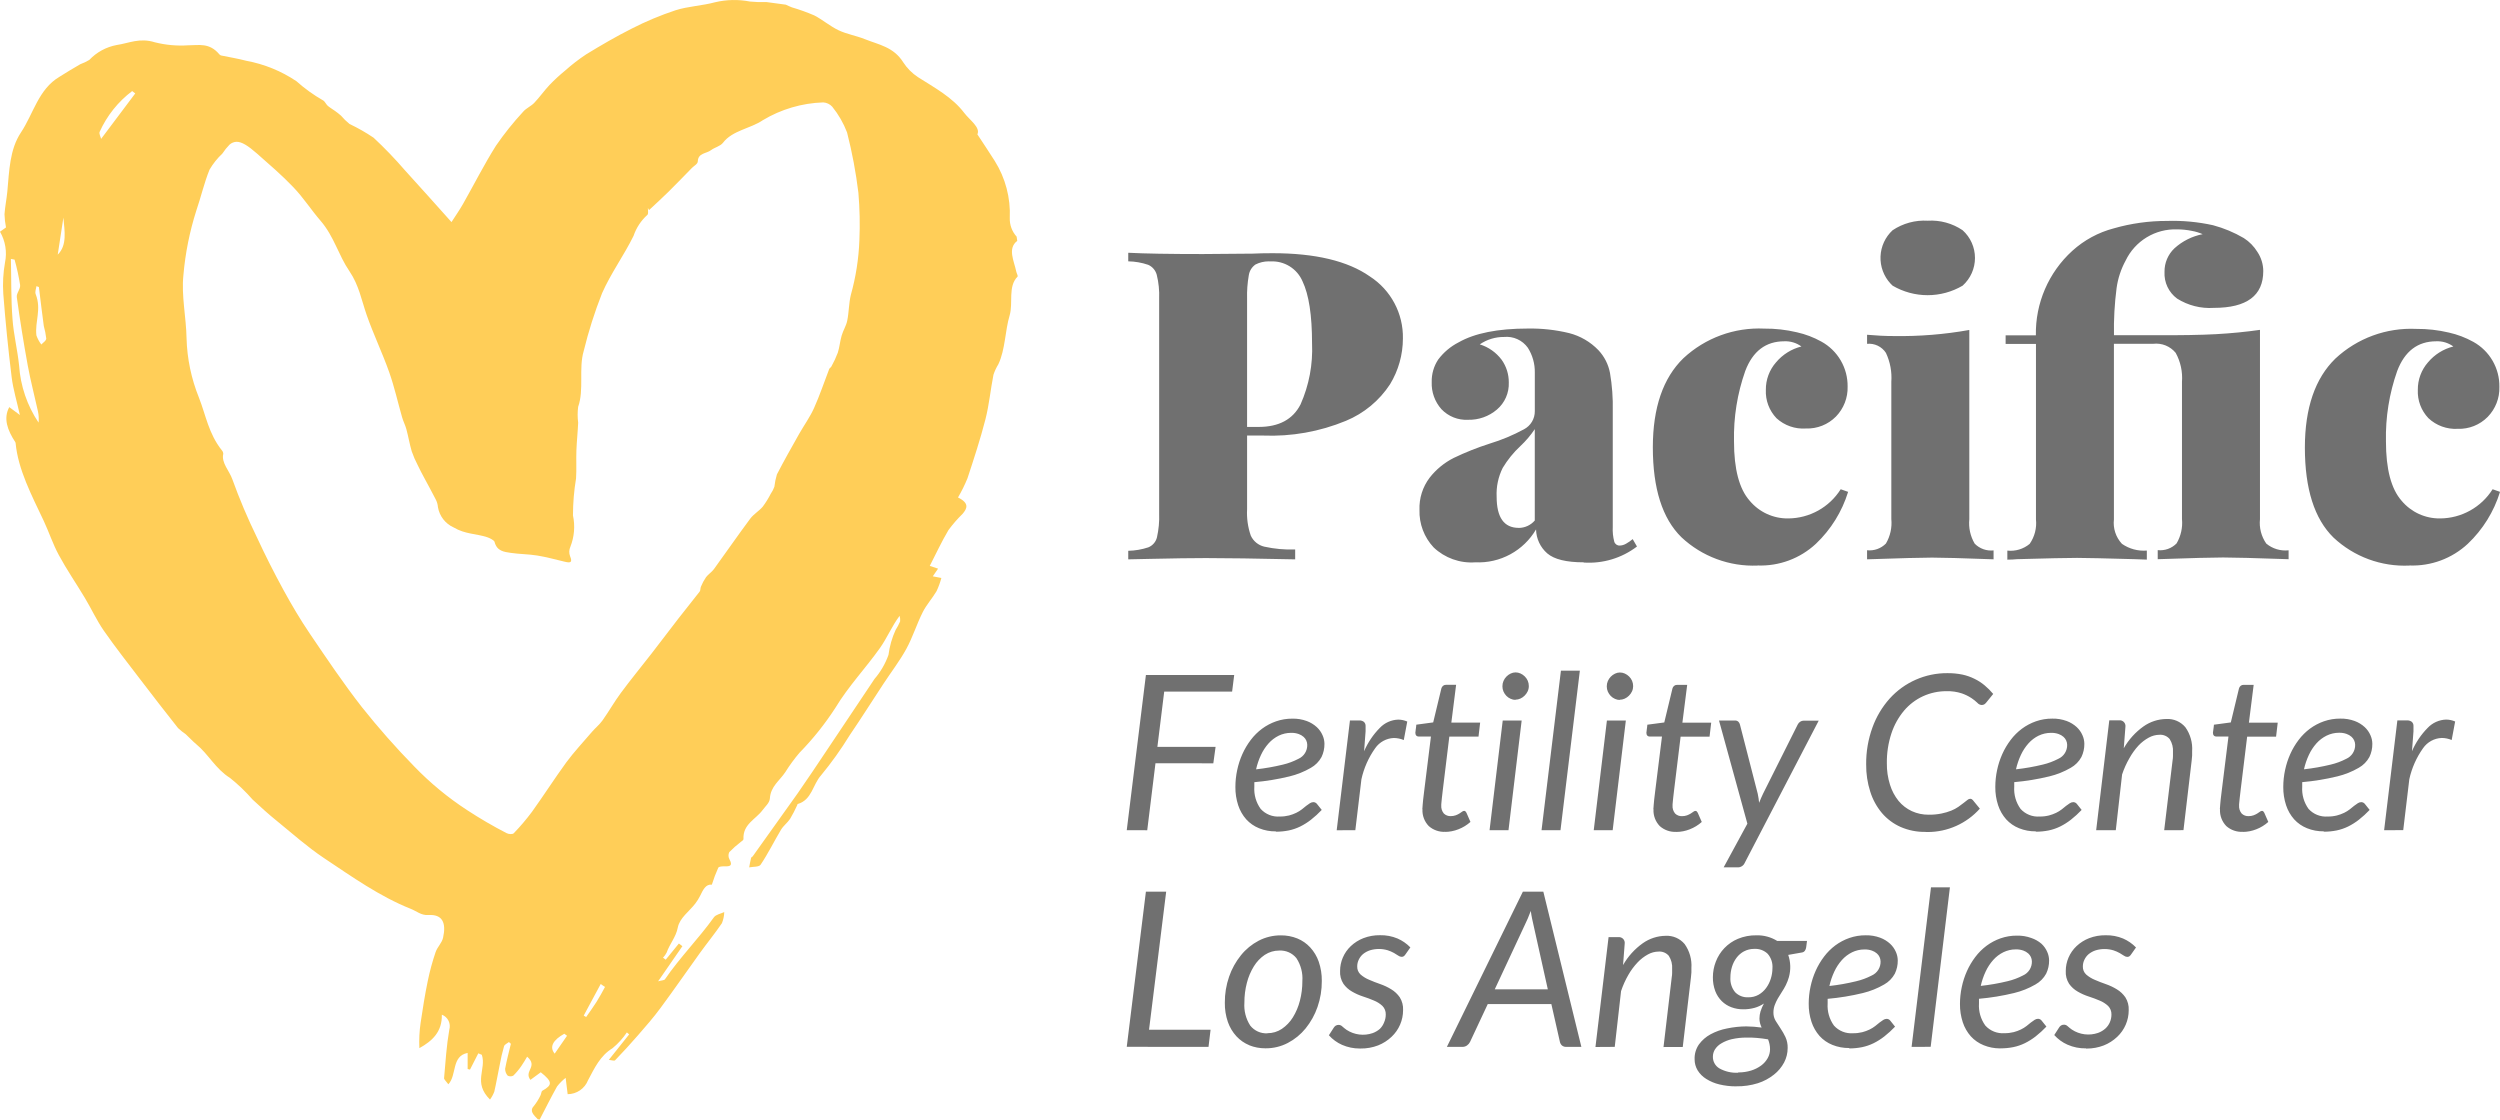 <svg id="Group_14558" data-name="Group 14558" xmlns="http://www.w3.org/2000/svg" xmlns:xlink="http://www.w3.org/1999/xlink" width="303.705" height="136" viewBox="0 0 303.705 136">
  <defs>
    <clipPath id="clip-path">
      <path id="Intersection_1" data-name="Intersection 1" d="M65.327,135.969c-.49-.521-1.041-.994-.484-1.593a6.732,6.732,0,0,0,.818-1.307c.1-.177.083-.484.239-.573,1.244-.693,1.218-1.094-.208-2.234l-1.255.922c-.843-1.083.989-1.614-.4-2.816-.255.416-.453.791-.7,1.13a7.874,7.874,0,0,1-.984,1.177.748.748,0,0,1-.677,0,1.274,1.274,0,0,1-.313-.833c.193-1.041.458-2.03.7-3.04l-.239-.213c-.2.166-.521.281-.594.521a22.3,22.3,0,0,0-.521,2.238c-.229,1.088-.411,2.192-.661,3.27a4.1,4.1,0,0,1-.521.958c-2.108-2.083-.406-3.681-.994-5.435l-.427-.182-1.01,1.978-.286-.073V127.91c-1.989.385-1.291,2.686-2.343,3.811-.25-.343-.521-.583-.521-.729.171-1.979.3-3.978.635-5.9a1.5,1.5,0,0,0-.906-1.827c.047,2.082-1.156,3.191-2.728,4.066a16.065,16.065,0,0,1,.151-3.082c.255-1.708.521-3.415.87-5.087a28.963,28.963,0,0,1,.947-3.488c.213-.635.765-1.109.911-1.76.4-1.8-.062-2.868-1.8-2.754-.854.058-1.422-.474-2.13-.755-3.759-1.494-7.122-3.889-10.521-6.154-1.994-1.327-3.822-2.957-5.7-4.488-1.041-.838-2.02-1.728-2.988-2.629A20.947,20.947,0,0,0,27.936,94.5c-1.76-1.1-2.6-2.869-4.118-4.113-.443-.365-.823-.8-1.25-1.187a7.633,7.633,0,0,1-.937-.75q-2.3-2.906-4.54-5.847c-1.51-1.984-3.061-3.946-4.472-5.977-.885-1.275-1.515-2.671-2.311-3.993C9.267,70.892,8.1,69.2,7.143,67.425c-.729-1.343-1.182-2.764-1.827-4.139-1.473-3.124-3.124-6.248-3.42-9.465a.254.254,0,0,0-.037-.11C.9,52.254.385,50.828,1.125,49.458l1.291.958c-.375-1.676-.822-3.15-1-4.587Q.791,40.754.4,35.7a15.711,15.711,0,0,1,.209-3.811A5.3,5.3,0,0,0,0,28.15l.729-.521A9.719,9.719,0,0,1,.546,26.02C.614,25.089.8,24.2.89,23.272c.234-2.53.281-5.118,1.655-7.18,1.52-2.285,2.124-5.258,4.686-6.768C8.075,8.8,8.9,8.283,9.756,7.8a6.1,6.1,0,0,0,1.093-.521,6.124,6.124,0,0,1,3.332-1.811c1.5-.224,2.78-.911,4.639-.328a12.963,12.963,0,0,0,4.04.364c1.312,0,2.572-.349,3.785,1.094a.44.44,0,0,0,.209.141c1.041.218,2.046.375,3.066.645a16.21,16.21,0,0,1,6.086,2.478,19.063,19.063,0,0,0,3.238,2.332c.224.109.354.469.573.661s.583.406.87.614a8.073,8.073,0,0,1,.734.578,8.1,8.1,0,0,0,1.041,1.015,22.193,22.193,0,0,1,2.92,1.666,50.524,50.524,0,0,1,3.811,3.962c1.874,2.051,3.717,4.129,5.654,6.289.458-.714.963-1.432,1.4-2.2,1.338-2.359,2.567-4.8,4.008-7.085a36.708,36.708,0,0,1,3.3-4.123c.365-.427.947-.662,1.338-1.067.661-.693,1.213-1.489,1.869-2.187a21.677,21.677,0,0,1,1.911-1.759A22.252,22.252,0,0,1,71.214,6.6c1.8-1.1,3.644-2.176,5.529-3.124a37.593,37.593,0,0,1,5.321-2.228c1.51-.484,3.254-.551,4.8-.973A10.031,10.031,0,0,1,91.112.188,14.677,14.677,0,0,0,93.107.25l2.358.318c.245.109.489.239.739.328a23.435,23.435,0,0,1,2.712.974c1.01.521,1.926,1.317,2.941,1.8s2.15.661,3.212,1.088c1.655.667,3.483.937,4.649,2.8a6.2,6.2,0,0,0,1.812,1.822c2.01,1.281,4.165,2.431,5.612,4.342.656.864,1.989,1.754,1.593,2.6.827,1.26,1.483,2.239,2.108,3.228a12.028,12.028,0,0,1,1.827,6.924,3.217,3.217,0,0,0,.833,2.275l.073.51c-1.208.932-.39,2.416-.114,3.748.041.2.229.521.151.594-1.187,1.208-.521,3.176-.953,4.686-.578,1.926-.521,4.128-1.374,5.956a6.012,6.012,0,0,0-.6,1.286c-.354,1.791-.521,3.644-.974,5.414-.625,2.431-1.4,4.79-2.176,7.148a18.332,18.332,0,0,1-1.156,2.343c1.442.713,1.083,1.364.562,1.983a16.225,16.225,0,0,0-1.718,1.973c-.833,1.4-1.515,2.884-2.275,4.358l1.01.333-.641.932,1.041.2a9.5,9.5,0,0,1-.583,1.6c-.521.885-1.229,1.65-1.687,2.566-.724,1.442-1.213,3.035-1.984,4.446-.817,1.489-1.858,2.832-2.785,4.248-1.369,2.082-2.707,4.2-4.1,6.247A43.112,43.112,0,0,1,99.734,94.2c-1,1.114-1.1,2.963-2.811,3.467-.052,0-.062.115-.089.172a16.341,16.341,0,0,1-.854,1.64c-.318.479-.807.828-1.1,1.317-.843,1.406-1.562,2.89-2.478,4.248-.2.3-.916.229-1.39.328.073-.38.135-.766.229-1.14,0-.094.151-.13.208-.213,1.822-2.551,3.644-5.1,5.467-7.664,1.2-1.713,2.353-3.462,3.524-5.206q2.905-4.326,5.795-8.668a9.184,9.184,0,0,0,1.7-2.926,10.482,10.482,0,0,1,.87-3.035,6.907,6.907,0,0,0,.546-1.041,1.75,1.75,0,0,0-.067-.666c-.942,1.259-1.515,2.676-2.363,3.878-1.755,2.478-3.863,4.686-5.43,7.289a35.131,35.131,0,0,1-4.368,5.467,19.792,19.792,0,0,0-1.718,2.348c-.687,1.041-1.786,1.728-1.879,3.2-.037.552-.557.963-.885,1.416-.833,1.13-2.416,1.708-2.322,3.524,0,.141-.208.239-.328.344a13.024,13.024,0,0,0-1.4,1.244.959.959,0,0,0,.031.88c.427.791.031.854-.578.843-.286,0-.7,0-.791.172a18.362,18.362,0,0,0-.776,2.051c-.755-.083-1.073.646-1.421,1.349a5.756,5.756,0,0,1-.583.937c-.739.968-1.91,1.755-2.134,2.926s-.989,1.983-1.354,3.04a2.544,2.544,0,0,1-.442.619l.328.245,1.6-1.963.427.323-2.952,4.269c.427-.125.739-.109.838-.255,1.811-2.645,4.076-4.92,5.94-7.518.25-.349.833-.437,1.26-.64a3.834,3.834,0,0,1-.286,1.353c-.849,1.25-1.806,2.416-2.691,3.644-1.6,2.223-3.16,4.483-4.79,6.685-.843,1.145-1.786,2.218-2.718,3.29s-1.827,2.046-2.78,3.035c-.1.1-.453-.026-.755-.057l2.468-3.092-.281-.239a8.833,8.833,0,0,1-1.744,1.921c-1.5.916-2.182,2.41-2.968,3.883a2.679,2.679,0,0,1-2.478,1.7l-.245-1.984a5.857,5.857,0,0,0-1.041,1.042c-.739,1.322-1.416,2.681-2.114,4.024ZM67.383,128l1.5-2.171-.328-.25C67.169,126.348,66.711,127.191,67.383,128Zm3.53-4.628.291.182c.417-.6.854-1.2,1.25-1.822s.708-1.218,1.041-1.832l-.521-.359ZM27.879,17.576a7.161,7.161,0,0,0-.864,1.078,8.688,8.688,0,0,0-1.562,1.958c-.651,1.6-1.041,3.337-1.609,4.987a35.937,35.937,0,0,0-1.562,7.809c-.266,2.515.338,5.133.38,7.669a20.766,20.766,0,0,0,1.51,7.241c.843,2.145,1.171,4.368,2.775,6.383a.672.672,0,0,1,.177.432c-.265,1.078.755,2.082,1.1,3.087a70.255,70.255,0,0,0,2.983,7.049q1.5,3.239,3.243,6.429c.979,1.786,2.025,3.566,3.191,5.284,2.035,3,4.066,6.029,6.32,8.918a93.9,93.9,0,0,0,6.377,7.226,37.08,37.08,0,0,0,6.409,5.289,53.7,53.7,0,0,0,4.8,2.8c.261.135.739.161.875,0a26.881,26.881,0,0,0,2.207-2.6c1.421-1.978,2.738-4.04,4.165-6,.958-1.3,2.082-2.483,3.123-3.712.411-.474.911-.874,1.276-1.385.775-1.088,1.437-2.27,2.233-3.343,1.192-1.614,2.468-3.16,3.7-4.748,1.109-1.432,2.2-2.884,3.311-4.316.843-1.088,1.718-2.155,2.562-3.248.114-.146.067-.411.151-.594a6.219,6.219,0,0,1,.619-1.151c.276-.364.693-.614.963-.984,1.478-2.035,2.91-4.112,4.41-6.127.417-.557,1.067-.922,1.52-1.458a10.91,10.91,0,0,0,.969-1.562,3.757,3.757,0,0,0,.442-.854,8.423,8.423,0,0,1,.307-1.5c.864-1.671,1.791-3.306,2.712-4.941.593-1.041,1.307-2.025,1.8-3.123.693-1.536,1.229-3.16,1.843-4.743.047-.12.2-.177.261-.3a12.187,12.187,0,0,0,.781-1.676c.213-.661.27-1.406.469-2.082s.546-1.166.677-1.812c.209-1.01.193-2.114.437-3.123A28.635,28.635,0,0,0,104.4,29.2a44.965,44.965,0,0,0-.12-5.779,57.263,57.263,0,0,0-1.379-7.336,11.533,11.533,0,0,0-1.8-3.124,1.609,1.609,0,0,0-1.093-.521,15.243,15.243,0,0,0-7.336,2.16c-1.53,1.042-3.686,1.229-4.842,2.744-.328.427-1.01.557-1.458.9-.547.422-1.562.328-1.6,1.343,0,.333-.453.547-.708.807-.953.974-1.9,1.958-2.863,2.91-.766.755-1.562,1.479-2.354,2.218l-.141-.255c0,.291.094.729-.073.849a6,6,0,0,0-1.666,2.535c-1.171,2.384-2.749,4.53-3.826,6.966a54.171,54.171,0,0,0-2.234,7.033c-.625,2.119.067,4.686-.671,6.768a7.471,7.471,0,0,0,0,1.931c-.047,1.135-.172,2.244-.214,3.379s.031,2.28-.042,3.394a27.553,27.553,0,0,0-.375,4.493,6.583,6.583,0,0,1-.318,3.816,1.478,1.478,0,0,0-.031,1.145c.333.8,0,.818-.641.666-1.119-.265-2.239-.578-3.347-.755s-2.14-.161-3.223-.323c-.786-.119-1.676-.193-1.968-1.338-.052-.193-.578-.463-.9-.567-1.338-.438-2.666-.354-4.051-1.177A3.311,3.311,0,0,1,53.2,61.6a2.375,2.375,0,0,0-.271-.937c-.427-.854-.906-1.692-1.354-2.541-.286-.521-.567-1.067-.827-1.609a12.015,12.015,0,0,1-.729-1.682c-.266-.9-.411-1.806-.656-2.707-.13-.484-.39-.968-.521-1.453-.521-1.822-.922-3.644-1.562-5.461-.823-2.327-1.927-4.628-2.739-6.956-.619-1.78-.932-3.6-2.082-5.295-1.359-1.983-1.869-4.232-3.514-6.138-1.151-1.327-2.083-2.806-3.306-4.076-1.374-1.447-2.915-2.764-4.42-4.092-1.114-.98-1.857-1.428-2.468-1.428A1.338,1.338,0,0,0,27.879,17.576ZM7.288,51.677l-.521-2.228ZM1.52,38.765c.13,1.854.609,3.764.8,5.633a14.127,14.127,0,0,0,2.364,6.94,4.251,4.251,0,0,0-.073-1.364c-.406-1.858-.9-3.717-1.239-5.57q-.76-4.165-1.328-8.283c-.073-.521.458-.963.4-1.494a27.247,27.247,0,0,0-.672-3.087l-.447-.089C1.385,33.887,1.327,36.308,1.52,38.765Zm4.316,7.752-.974-4.332ZM4.342,35.756c.713,1.833-.109,3.285.078,4.977a3.905,3.905,0,0,0,.6,1.119c.213-.239.583-.432.6-.729a9.755,9.755,0,0,0-.3-1.52c-.213-1.562-.4-3.155-.594-4.732l-.3-.109C4.388,35.095,4.217,35.444,4.342,35.756Zm2.671-4.821c1.166-1.15.828-2.868.687-4.5Zm114.051-6.221-.984-2.035ZM12.1,16.03c-.083.219.125.589.182.843L16.43,11.35l-.375-.286A12.769,12.769,0,0,0,12.1,16.03Z" fill="none"/>
    </clipPath>
    <clipPath id="clip-path-2">
      <path id="Intersection_2" data-name="Intersection 2" d="M146.412,38.489q-3.473-3.405-3.473-10.933.006-7.21,3.712-10.813a13.481,13.481,0,0,1,9.813-3.6,16.573,16.573,0,0,1,3.972.447,11.091,11.091,0,0,1,2.972,1.13,6.143,6.143,0,0,1,3.16,5.472,5.01,5.01,0,0,1-1.422,3.644,4.874,4.874,0,0,1-3.644,1.447,4.8,4.8,0,0,1-3.551-1.291,4.686,4.686,0,0,1-1.291-3.446A4.994,4.994,0,0,1,157.9,17.2a5.889,5.889,0,0,1,3.077-1.921,3.277,3.277,0,0,0-2.082-.63q-3.368,0-4.738,3.6a24.09,24.09,0,0,0-1.369,8.553q0,5.055,1.895,7.211a5.985,5.985,0,0,0,4.686,2.155,7.586,7.586,0,0,0,6.377-3.546l.9.318a14.638,14.638,0,0,1-3.92,6.315,9.856,9.856,0,0,1-7.08,2.629l-.006.01A12.624,12.624,0,0,1,146.412,38.489ZM67.2,38.453q-3.473-3.405-3.472-10.933.006-7.21,3.712-10.813a13.481,13.481,0,0,1,9.814-3.6,16.572,16.572,0,0,1,3.972.447,11.1,11.1,0,0,1,2.973,1.13,6.144,6.144,0,0,1,3.191,5.467,5.01,5.01,0,0,1-1.421,3.644,4.869,4.869,0,0,1-3.644,1.447,4.8,4.8,0,0,1-3.577-1.25,4.685,4.685,0,0,1-1.291-3.446A4.991,4.991,0,0,1,78.7,17.2a5.89,5.89,0,0,1,3.077-1.921,3.276,3.276,0,0,0-2.082-.63q-3.369,0-4.738,3.6a24.111,24.111,0,0,0-1.369,8.553q0,5.055,1.9,7.211a5.984,5.984,0,0,0,4.686,2.155,7.587,7.587,0,0,0,6.377-3.546l.9.318a14.639,14.639,0,0,1-3.92,6.315,9.856,9.856,0,0,1-7.08,2.629l-.005.01A12.756,12.756,0,0,1,67.2,38.453ZM55.331,41.5q-3.155,0-4.42-1.078A3.959,3.959,0,0,1,49.541,37.5a8.106,8.106,0,0,1-7.367,4,6.657,6.657,0,0,1-5.081-1.817,6.379,6.379,0,0,1-1.713-4.55,6.1,6.1,0,0,1,1.239-3.92,8.669,8.669,0,0,1,2.921-2.395,34.117,34.117,0,0,1,4.368-1.739,22.383,22.383,0,0,0,4.165-1.739,2.458,2.458,0,0,0,1.317-2.213V18.44a5.449,5.449,0,0,0-.843-3,3.168,3.168,0,0,0-2.895-1.317,5.121,5.121,0,0,0-2.947.9,5.259,5.259,0,0,1,2.655,1.869,4.684,4.684,0,0,1,.869,2.764,4.111,4.111,0,0,1-1.447,3.29,5.206,5.206,0,0,1-3.5,1.239,4.164,4.164,0,0,1-3.238-1.291A4.684,4.684,0,0,1,36.865,19.6a4.737,4.737,0,0,1,.791-2.738,7.171,7.171,0,0,1,2.473-2.082Q43.075,13.1,48.547,13.1a19.881,19.881,0,0,1,5,.551,7.53,7.53,0,0,1,3.576,2.083,5.53,5.53,0,0,1,1.4,2.764A24.019,24.019,0,0,1,58.86,23.1V37.2a5.738,5.738,0,0,0,.182,1.791.661.661,0,0,0,.656.474,1.622,1.622,0,0,0,.791-.234,4.963,4.963,0,0,0,.791-.551l.521.9a9.63,9.63,0,0,1-6.471,1.947Zm-7.684-14.13a12.174,12.174,0,0,0-2.155,2.655,7.062,7.062,0,0,0-.739,3.5q0,3.79,2.686,3.79v.006a2.6,2.6,0,0,0,1.947-.9v-11.1A11.887,11.887,0,0,1,47.647,27.369Zm59.147,13.807v-1.1a3.63,3.63,0,0,0,2.712-.817,4.385,4.385,0,0,0,.765-2.973V14.968h-3.686V13.926h3.675a13.536,13.536,0,0,1,4.42-10.261,12.071,12.071,0,0,1,5.05-2.738,23.27,23.27,0,0,1,6.471-.9,22.613,22.613,0,0,1,5.581.521,15.151,15.151,0,0,1,3.738,1.562A5.24,5.24,0,0,1,137.176,3.8a4.216,4.216,0,0,1,.708,2.317q0,4.472-6,4.472a7.448,7.448,0,0,1-4.472-1.13,3.785,3.785,0,0,1-1.525-3.238A3.862,3.862,0,0,1,127.1,3.348a7.146,7.146,0,0,1,3.42-1.713,5.722,5.722,0,0,0-1.317-.4,8.838,8.838,0,0,0-1.791-.182,6.677,6.677,0,0,0-6.247,3.79,9.741,9.741,0,0,0-1.1,3.342,38.741,38.741,0,0,0-.318,5.727h4.79q4.92.021,7.632-.13t5.315-.521v22.99a4.384,4.384,0,0,0,.765,2.972,3.628,3.628,0,0,0,2.712.818v1.1l-.01-.021q-6.107-.209-7.945-.209t-7.944.209v-1.1a2.787,2.787,0,0,0,2.291-.817,4.932,4.932,0,0,0,.656-2.973V19.575a6.309,6.309,0,0,0-.766-3.524,3.07,3.07,0,0,0-2.712-1.1h-4.79V36.281a3.736,3.736,0,0,0,.974,2.973,4.646,4.646,0,0,0,3.025.817v1.1l-1.422-.052q-5.528-.156-7.054-.157-1.791,0-7.315.157a9.921,9.921,0,0,1-1.023.053Zm-86.536-.037q-7.1-.156-10.839-.156-2.473,0-6.893.1L0,41.139V40.1a8.282,8.282,0,0,0,2.447-.422,1.761,1.761,0,0,0,1.041-1.213,11.3,11.3,0,0,0,.266-2.895V9.465A10.347,10.347,0,0,0,3.462,6.57,1.845,1.845,0,0,0,2.421,5.357,7.94,7.94,0,0,0,0,4.935V3.894q3,.156,9.053.156L15.108,4q1.052-.052,2.421-.052,7.788,0,11.813,2.816a8.773,8.773,0,0,1,4.024,7.554,10.714,10.714,0,0,1-1.562,5.55,11.77,11.77,0,0,1-5.368,4.446A23.823,23.823,0,0,1,16.383,26.1H14.437v8.939a8.417,8.417,0,0,0,.447,3.212,2.406,2.406,0,0,0,1.63,1.343,14.861,14.861,0,0,0,3.764.344v1.213ZM15.462,5.316a1.936,1.936,0,0,0-.818,1.317,14.124,14.124,0,0,0-.208,2.842V25.052h1.421q3.681-.006,5.076-2.739a16.473,16.473,0,0,0,1.395-7.419q0-5.107-1.155-7.528a4,4,0,0,0-3.894-2.421q-.113-.007-.225-.007A3.55,3.55,0,0,0,15.462,5.316Zm89.655,35.818q-5.685-.209-7.471-.208t-7.893.208v-1.1a2.786,2.786,0,0,0,2.291-.817A4.928,4.928,0,0,0,92.7,36.24V19.58a7.093,7.093,0,0,0-.656-3.524,2.451,2.451,0,0,0-2.291-1.1v-1.1q1.7.156,3.264.156a47.723,47.723,0,0,0,9.157-.739v22.99a4.88,4.88,0,0,0,.656,2.972,2.8,2.8,0,0,0,2.291.818v1.1ZM92.857,7.893c-.089-.082-.173-.167-.255-.255a4.587,4.587,0,0,1,.255-6.481A6.924,6.924,0,0,1,97.121,0a6.807,6.807,0,0,1,4.238,1.156,4.526,4.526,0,0,1,0,6.737,8.4,8.4,0,0,1-8.5,0Z" fill="#707070"/>
    </clipPath>
    <clipPath id="clip-path-3">
      <path id="Intersection_3" data-name="Intersection 3" d="M71.99,50.26a5.243,5.243,0,0,1-1.6-.671,3.2,3.2,0,0,1-1.041-1.041,2.6,2.6,0,0,1-.365-1.348,2.982,2.982,0,0,1,.521-1.791,4.249,4.249,0,0,1,1.422-1.239,6.916,6.916,0,0,1,2-.708,11.756,11.756,0,0,1,2.332-.25q.474.006.942.042t.927.1a3.071,3.071,0,0,1-.193-.521,2.266,2.266,0,0,1-.073-.583,3.057,3.057,0,0,1,.125-.843,5.061,5.061,0,0,1,.417-.974,3.971,3.971,0,0,1-1.119.521,4.948,4.948,0,0,1-1.406.182,4,4,0,0,1-1.426-.25,3.321,3.321,0,0,1-1.166-.739,3.447,3.447,0,0,1-.791-1.218,4.6,4.6,0,0,1-.291-1.7,5.192,5.192,0,0,1,.349-1.863,4.9,4.9,0,0,1,2.676-2.786,5.614,5.614,0,0,1,2.275-.432,4.554,4.554,0,0,1,2.514.682h3.619l-.1.776a.9.9,0,0,1-.151.406.519.519,0,0,1-.375.223l-1.655.292a4.549,4.549,0,0,1,.083,2.7,5.7,5.7,0,0,1-.375.974,7.757,7.757,0,0,1-.49.843q-.266.4-.489.791a5.388,5.388,0,0,0-.375.807,2.611,2.611,0,0,0-.151.9,1.907,1.907,0,0,0,.271,1q.271.447.594.921a8.047,8.047,0,0,1,.594,1.042,3.01,3.01,0,0,1,.27,1.322,3.788,3.788,0,0,1-.432,1.77,4.648,4.648,0,0,1-1.239,1.478,6.119,6.119,0,0,1-1.952,1.041,8.336,8.336,0,0,1-2.6.375l.016.005h-.1A8.518,8.518,0,0,1,71.99,50.26Zm1.531-5.5a4.5,4.5,0,0,0-1.3.521,2.23,2.23,0,0,0-.765.729,1.643,1.643,0,0,0-.25.864,1.608,1.608,0,0,0,.8,1.447,4.244,4.244,0,0,0,2.254.521l.031-.037a5.159,5.159,0,0,0,1.562-.229,4.113,4.113,0,0,0,1.223-.615,2.816,2.816,0,0,0,.791-.9,2.206,2.206,0,0,0,.281-1.078,2.938,2.938,0,0,0-.068-.64,3.6,3.6,0,0,0-.171-.557q-.713-.119-1.338-.172T75.39,44.57h-.119A8.041,8.041,0,0,0,73.521,44.762Zm1.468-10.668a2.775,2.775,0,0,0-.906.776,3.557,3.557,0,0,0-.557,1.1,4.365,4.365,0,0,0-.193,1.291,2.563,2.563,0,0,0,.573,1.8,2.083,2.083,0,0,0,1.6.619,2.473,2.473,0,0,0,1.246-.307,2.949,2.949,0,0,0,.916-.817,3.8,3.8,0,0,0,.573-1.14,4.267,4.267,0,0,0,.2-1.275,2.389,2.389,0,0,0-.583-1.749,2.165,2.165,0,0,0-1.614-.594h-.051A2.61,2.61,0,0,0,74.989,34.095ZM26.156,45.455a4.691,4.691,0,0,1-1.6-1.166l.578-.9a.808.808,0,0,1,.25-.266.678.678,0,0,1,.37-.094.649.649,0,0,1,.422.182,5.509,5.509,0,0,0,.521.417,3.634,3.634,0,0,0,3.181.4,2.738,2.738,0,0,0,.879-.521,2.222,2.222,0,0,0,.515-.8,2.336,2.336,0,0,0,.193-.942,1.417,1.417,0,0,0-.406-1.041,3.336,3.336,0,0,0-1.041-.656q-.62-.266-1.328-.494a6.73,6.73,0,0,1-1.327-.594,3.244,3.244,0,0,1-1.041-.942,2.6,2.6,0,0,1-.406-1.562,4.09,4.09,0,0,1,.333-1.624,4.193,4.193,0,0,1,.968-1.39,4.745,4.745,0,0,1,1.53-.968,5.41,5.41,0,0,1,2.031-.359,5.209,5.209,0,0,1,2.114.4,4.871,4.871,0,0,1,1.562,1.083l-.593.843a.846.846,0,0,1-.209.229.456.456,0,0,1-.266.073.743.743,0,0,1-.4-.146c-.142-.1-.316-.2-.521-.323a4.292,4.292,0,0,0-.755-.328,3.759,3.759,0,0,0-2.155,0,2.662,2.662,0,0,0-.843.453,2.01,2.01,0,0,0-.521.677,1.838,1.838,0,0,0-.193.823,1.266,1.266,0,0,0,.406.989,3.764,3.764,0,0,0,1.041.64q.619.271,1.338.521a6.787,6.787,0,0,1,1.338.63,3.4,3.4,0,0,1,1.042.974,2.66,2.66,0,0,1,.406,1.562,4.432,4.432,0,0,1-1.4,3.243,5.113,5.113,0,0,1-1.629,1.041,5.738,5.738,0,0,1-2.134.381h-.1A5.326,5.326,0,0,1,26.156,45.455Zm90.4.453-.026-.026a5.315,5.315,0,0,1-2.254-.453,4.674,4.674,0,0,1-1.6-1.166l.578-.9a.8.8,0,0,1,.25-.265.679.679,0,0,1,.37-.094.642.642,0,0,1,.422.182,5.64,5.64,0,0,0,.521.416,3.634,3.634,0,0,0,3.181.4,2.739,2.739,0,0,0,.88-.521,2.218,2.218,0,0,0,.552-.771,2.348,2.348,0,0,0,.193-.942,1.418,1.418,0,0,0-.406-1.041,3.344,3.344,0,0,0-1.041-.656q-.619-.266-1.327-.494a6.744,6.744,0,0,1-1.328-.594,3.245,3.245,0,0,1-1.041-.942,2.608,2.608,0,0,1-.406-1.562,4.082,4.082,0,0,1,.334-1.624,4.2,4.2,0,0,1,.968-1.39A4.747,4.747,0,0,1,116.9,32.5a5.406,5.406,0,0,1,2.03-.359,5.206,5.206,0,0,1,2.114.4,4.875,4.875,0,0,1,1.562,1.083l-.594.843a.852.852,0,0,1-.208.229.456.456,0,0,1-.266.073.743.743,0,0,1-.4-.146q-.213-.146-.521-.323a4.261,4.261,0,0,0-.755-.328,3.759,3.759,0,0,0-2.155,0,2.672,2.672,0,0,0-.843.453,2.011,2.011,0,0,0-.521.677,1.844,1.844,0,0,0-.193.823,1.264,1.264,0,0,0,.406.989,3.764,3.764,0,0,0,1.041.64q.619.271,1.338.521a6.79,6.79,0,0,1,1.338.63,3.393,3.393,0,0,1,1.041.974,2.66,2.66,0,0,1,.406,1.562,4.435,4.435,0,0,1-1.4,3.243,5.12,5.12,0,0,1-1.63,1.041,5.738,5.738,0,0,1-2.055.381ZM104.1,45.5a4.248,4.248,0,0,1-1.562-1.083,4.888,4.888,0,0,1-.974-1.7,6.889,6.889,0,0,1-.343-2.238,9.787,9.787,0,0,1,.219-2.046,9.58,9.58,0,0,1,.63-1.942,8.754,8.754,0,0,1,1.015-1.713,6.817,6.817,0,0,1,1.369-1.364,6.424,6.424,0,0,1,1.7-.9,5.908,5.908,0,0,1,1.994-.328,4.766,4.766,0,0,1,1.749.291,3.71,3.71,0,0,1,1.223.693,2.94,2.94,0,0,1,.7.989,2.6,2.6,0,0,1,.229,1.041,3.6,3.6,0,0,1-.354,1.6,3.323,3.323,0,0,1-1.3,1.317,9.7,9.7,0,0,1-2.6,1.041,28.584,28.584,0,0,1-4.264.7v.562a4.122,4.122,0,0,0,.771,2.692,2.843,2.843,0,0,0,2.322.927,4.412,4.412,0,0,0,1.125-.13,4.817,4.817,0,0,0,.88-.323,3.946,3.946,0,0,0,.682-.422l.521-.422c.166-.129.319-.236.458-.323a.794.794,0,0,1,.422-.13.573.573,0,0,1,.432.224l.578.723a12.161,12.161,0,0,1-1.307,1.192,7.643,7.643,0,0,1-1.307.822,5.871,5.871,0,0,1-1.4.479,7.766,7.766,0,0,1-1.562.151l.01.005h-.09A5.246,5.246,0,0,1,104.1,45.5Zm2.4-11.3a4.063,4.063,0,0,0-1.239.942,5.718,5.718,0,0,0-.921,1.406,8.379,8.379,0,0,0-.594,1.744h.01A25.524,25.524,0,0,0,107,37.724a8.086,8.086,0,0,0,1.879-.7,1.817,1.817,0,0,0,1.078-1.718,1.318,1.318,0,0,0-.443-.958,1.823,1.823,0,0,0-.6-.349,2.563,2.563,0,0,0-.9-.141h-.03A3.426,3.426,0,0,0,106.5,34.2Zm-91.612,11.3a4.394,4.394,0,0,1-1.562-1.083,5.018,5.018,0,0,1-1.041-1.739,6.9,6.9,0,0,1-.37-2.343,9.447,9.447,0,0,1,.521-3.171,8.609,8.609,0,0,1,1.442-2.6A6.816,6.816,0,0,1,16.03,32.8a5.758,5.758,0,0,1,2.691-.646,5.2,5.2,0,0,1,2,.375,4.388,4.388,0,0,1,1.562,1.083,5,5,0,0,1,1.042,1.744,6.934,6.934,0,0,1,.37,2.338,9.384,9.384,0,0,1-.521,3.16,8.608,8.608,0,0,1-1.442,2.6,6.872,6.872,0,0,1-2.166,1.77,5.72,5.72,0,0,1-2.682.651h-.059A5.2,5.2,0,0,1,14.885,45.507Zm1.895-10.99a4.581,4.581,0,0,0-1.338,1.4,7.222,7.222,0,0,0-.854,2.02,9.323,9.323,0,0,0-.3,2.395A4.545,4.545,0,0,0,15,43.112a2.48,2.48,0,0,0,2.083.942l.005-.015a3.093,3.093,0,0,0,1.749-.521,4.632,4.632,0,0,0,1.343-1.4,7.209,7.209,0,0,0,.854-2.02,9.324,9.324,0,0,0,.3-2.4,4.481,4.481,0,0,0-.723-2.775A2.489,2.489,0,0,0,18.534,34h-.028A3.126,3.126,0,0,0,16.779,34.516ZM87.755,45.882l.021-.042a5.256,5.256,0,0,1-2.051-.38,4.25,4.25,0,0,1-1.562-1.083,4.89,4.89,0,0,1-.974-1.7,6.893,6.893,0,0,1-.343-2.239,9.819,9.819,0,0,1,.219-2.046,9.593,9.593,0,0,1,.63-1.942,8.779,8.779,0,0,1,1.015-1.713,6.829,6.829,0,0,1,1.369-1.364,6.417,6.417,0,0,1,1.7-.9,5.919,5.919,0,0,1,1.994-.328,4.766,4.766,0,0,1,1.749.291,3.7,3.7,0,0,1,1.213.739,2.946,2.946,0,0,1,.7.989,2.607,2.607,0,0,1,.229,1.041,3.606,3.606,0,0,1-.354,1.6,3.322,3.322,0,0,1-1.3,1.317,9.721,9.721,0,0,1-2.6,1.042,28.644,28.644,0,0,1-4.264.7v.562a4.121,4.121,0,0,0,.77,2.692,2.844,2.844,0,0,0,2.322.927,4.411,4.411,0,0,0,1.125-.13,4.818,4.818,0,0,0,.88-.323,3.942,3.942,0,0,0,.682-.422l.521-.422q.25-.193.458-.323a.8.8,0,0,1,.422-.13.572.572,0,0,1,.432.224l.578.724a12.2,12.2,0,0,1-1.307,1.192,7.643,7.643,0,0,1-1.307.823,5.89,5.89,0,0,1-1.4.479,7.736,7.736,0,0,1-1.52.151Zm.359-11.672a4.063,4.063,0,0,0-1.239.942,5.733,5.733,0,0,0-.922,1.406A8.4,8.4,0,0,0,85.36,38.3l-.011.005a25.428,25.428,0,0,0,3.249-.573,8.084,8.084,0,0,0,1.9-.7,1.817,1.817,0,0,0,1.078-1.718,1.318,1.318,0,0,0-.442-.958,1.819,1.819,0,0,0-.6-.349,2.542,2.542,0,0,0-.9-.141h-.03A3.428,3.428,0,0,0,88.114,34.209ZM65.207,45.72l1-8.486a3.1,3.1,0,0,0,.047-.521v-.469a2.6,2.6,0,0,0-.4-1.6,1.489,1.489,0,0,0-1.254-.521,2.75,2.75,0,0,0-1.281.343,5.016,5.016,0,0,0-1.255.968,7.9,7.9,0,0,0-1.125,1.515,10.657,10.657,0,0,0-.89,1.979L59.282,45.7l-2.343.015,1.593-13.343H59.7a.7.7,0,0,1,.791.791l-.2,2.6a8.27,8.27,0,0,1,2.4-2.655,4.91,4.91,0,0,1,2.77-.9,2.82,2.82,0,0,1,2.311,1,4.5,4.5,0,0,1,.823,2.92c.007.163.007.337,0,.521a5.78,5.78,0,0,1-.052.578l-1,8.486Zm-12.334-.187a.831.831,0,0,1-.25-.427L51.582,40.5H43.856L41.7,45.106a1.146,1.146,0,0,1-.359.417.906.906,0,0,1-.521.177H38.89l9.23-18.851h2.488L55.227,45.7H53.394l-.05,0A.745.745,0,0,1,52.873,45.533Zm-4.165-15.41q-.187.437-.359.781l-3.644,7.809h6.471L51.15,38.7l-1.739-7.809q-.083-.365-.171-.776t-.156-.931Q48.9,29.685,48.708,30.123ZM97.7,26.317H100L97.662,45.694l-2.317.005ZM55.227,45.7ZM0,45.694,2.327,26.843H4.79L2.707,43.617h7.476L9.933,45.7Zm75.5-6.008h0Zm-1.26-15.8H72.516l2.879-5.3L71.949,6.055H73.88A.564.564,0,0,1,74.3,6.2a.736.736,0,0,1,.193.349l2.16,8.4q.063.275.1.552c.028.184.051.368.067.551.08-.184.157-.37.229-.557a5.791,5.791,0,0,1,.255-.557l4.212-8.408a.841.841,0,0,1,.3-.333.707.707,0,0,1,.39-.125h1.854l-9,17.3a.876.876,0,0,1-.8.521Zm22.79-4.3a7.291,7.291,0,0,1-3.018-.6,6.411,6.411,0,0,1-2.27-1.692,7.556,7.556,0,0,1-1.421-2.6,10.5,10.5,0,0,1-.495-3.3,12.753,12.753,0,0,1,.765-4.5,10.732,10.732,0,0,1,2.083-3.5A9.372,9.372,0,0,1,99.692.3a8.82,8.82,0,0,1,1.817.172A6.293,6.293,0,0,1,103,.994a5.918,5.918,0,0,1,1.218.791,8.309,8.309,0,0,1,1.041,1.041l-.843,1.041a1.01,1.01,0,0,1-.234.219.593.593,0,0,1-.328.083.74.74,0,0,1-.521-.266,5.035,5.035,0,0,0-.718-.573,5.375,5.375,0,0,0-1.171-.573,5.49,5.49,0,0,0-1.864-.266,6.772,6.772,0,0,0-2.853.614,6.684,6.684,0,0,0-2.3,1.749,8.414,8.414,0,0,0-1.531,2.754,11.076,11.076,0,0,0-.557,3.644,8.312,8.312,0,0,0,.38,2.6,5.91,5.91,0,0,0,1.041,1.968,4.628,4.628,0,0,0,1.614,1.244,4.809,4.809,0,0,0,2.051.432,7.341,7.341,0,0,0,1.562-.146A7.06,7.06,0,0,0,100.166,17a4.445,4.445,0,0,0,.874-.469q.359-.26.63-.469l.453-.354a.556.556,0,0,1,.328-.146.385.385,0,0,1,.2.047.468.468,0,0,1,.13.109l.854,1.042A8.5,8.5,0,0,1,97.3,19.6Q97.166,19.6,97.03,19.591Zm-30.261-.005a2.81,2.81,0,0,1-2.015-.7,2.737,2.737,0,0,1-.765-2.025.4.4,0,0,1,0-.2,2.008,2.008,0,0,0,.026-.364c.01-.16.03-.366.057-.62s.068-.587.12-1l.828-6.669H63.531a.413.413,0,0,1-.281-.1.392.392,0,0,1-.11-.307q-.031-.037,0-.156a1.065,1.065,0,0,0,.031-.271l.042-.307a1.55,1.55,0,0,0,.031-.3L65.3,6.289l.99-4.118a.627.627,0,0,1,.2-.323.52.52,0,0,1,.354-.125h1.239L67.5,6.315H71l-.2,1.7H67.284l-.8,6.555q-.068.541-.1.869l-.052.521a2.513,2.513,0,0,0-.026.276v.12a1.39,1.39,0,0,0,.307.994,1.115,1.115,0,0,0,.849.323,1.722,1.722,0,0,0,.6-.1,2.616,2.616,0,0,0,.453-.219c.129-.08.236-.152.323-.219a.414.414,0,0,1,.234-.1.241.241,0,0,1,.167.052.684.684,0,0,1,.125.172l.49,1.119a4.771,4.771,0,0,1-1.453.89,4.5,4.5,0,0,1-1.65.323Zm68.82-.005a2.813,2.813,0,0,1-2.015-.7,2.738,2.738,0,0,1-.766-2.025.407.407,0,0,1,0-.2,1.96,1.96,0,0,0,.026-.365q.015-.24.057-.619t.12-1L133.839,8h-1.483a.412.412,0,0,1-.281-.1.389.389,0,0,1-.11-.307q-.031-.037,0-.156A1.066,1.066,0,0,0,132,7.169l.042-.307a1.549,1.549,0,0,0,.031-.3l2.051-.276.989-4.118a.631.631,0,0,1,.2-.323.523.523,0,0,1,.354-.125H136.9l-.578,4.592h3.5l-.2,1.7h-3.514l-.8,6.555q-.068.541-.1.869l-.053.521a2.6,2.6,0,0,0-.026.276v.12a1.389,1.389,0,0,0,.307.994,1.121,1.121,0,0,0,.849.323,1.719,1.719,0,0,0,.6-.1,2.622,2.622,0,0,0,.453-.219c.129-.08.236-.153.323-.219a.414.414,0,0,1,.234-.1.241.241,0,0,1,.167.052.675.675,0,0,1,.125.172l.49,1.119a4.77,4.77,0,0,1-1.452.89,4.5,4.5,0,0,1-1.651.323Zm-96.886,0a2.814,2.814,0,0,1-2.015-.7,2.737,2.737,0,0,1-.765-2.025.4.4,0,0,1,0-.2,2.01,2.01,0,0,0,.026-.365q.015-.24.057-.619t.12-1L36.953,8H35.464a.412.412,0,0,1-.281-.1.39.39,0,0,1-.11-.307q-.031-.037,0-.156a1.065,1.065,0,0,0,.031-.271l.042-.307a1.551,1.551,0,0,0,.031-.3l2.051-.276.99-4.118a.627.627,0,0,1,.2-.323.522.522,0,0,1,.354-.125h1.239L39.431,6.31h3.5l-.2,1.7H39.186l-.8,6.555q-.068.541-.1.869l-.052.521a2.513,2.513,0,0,0-.026.276v.12a1.39,1.39,0,0,0,.307.994,1.121,1.121,0,0,0,.849.323,1.72,1.72,0,0,0,.6-.1,2.621,2.621,0,0,0,.453-.219q.193-.119.322-.219a.414.414,0,0,1,.234-.1.241.241,0,0,1,.167.052.666.666,0,0,1,.125.172l.489,1.119a4.771,4.771,0,0,1-1.453.89,4.5,4.5,0,0,1-1.65.323Zm71.72-.016.021-.042a5.247,5.247,0,0,1-2.051-.38,4.251,4.251,0,0,1-1.562-1.083,4.886,4.886,0,0,1-.974-1.7,6.879,6.879,0,0,1-.343-2.239,9.819,9.819,0,0,1,.218-2.046,9.563,9.563,0,0,1,.63-1.942,8.769,8.769,0,0,1,1.015-1.713,6.817,6.817,0,0,1,1.369-1.364,6.423,6.423,0,0,1,1.7-.9,5.931,5.931,0,0,1,1.994-.328,4.768,4.768,0,0,1,1.749.291,3.724,3.724,0,0,1,1.213.739,2.947,2.947,0,0,1,.7.989,2.608,2.608,0,0,1,.229,1.041,3.616,3.616,0,0,1-.354,1.6,3.324,3.324,0,0,1-1.3,1.317,9.731,9.731,0,0,1-2.6,1.041,28.725,28.725,0,0,1-4.264.7V14.1a4.117,4.117,0,0,0,.77,2.691,2.844,2.844,0,0,0,2.322.927,4.394,4.394,0,0,0,1.125-.13,4.843,4.843,0,0,0,.88-.323,3.94,3.94,0,0,0,.682-.422l.521-.422c.167-.128.319-.236.458-.323a.8.8,0,0,1,.422-.13.573.573,0,0,1,.432.223l.578.724a12.2,12.2,0,0,1-1.307,1.192,7.662,7.662,0,0,1-1.307.823,5.876,5.876,0,0,1-1.4.479,7.739,7.739,0,0,1-1.52.151Zm.359-11.672a4.064,4.064,0,0,0-1.239.942,5.733,5.733,0,0,0-.922,1.406,8.4,8.4,0,0,0-.594,1.744h.011a25.518,25.518,0,0,0,3.248-.573,8.043,8.043,0,0,0,1.879-.7A1.817,1.817,0,0,0,114.243,9a1.32,1.32,0,0,0-.442-.958,1.827,1.827,0,0,0-.6-.349,2.554,2.554,0,0,0-.9-.141h-.03A3.427,3.427,0,0,0,110.781,7.892ZM18.107,19.564l.021-.042a5.247,5.247,0,0,1-2.051-.38,4.25,4.25,0,0,1-1.562-1.083,4.886,4.886,0,0,1-.974-1.7,6.867,6.867,0,0,1-.343-2.239,9.818,9.818,0,0,1,.218-2.046,9.563,9.563,0,0,1,.63-1.942,8.814,8.814,0,0,1,1.015-1.713,6.819,6.819,0,0,1,1.37-1.364,6.423,6.423,0,0,1,1.7-.9,5.93,5.93,0,0,1,1.994-.328,4.769,4.769,0,0,1,1.75.291,3.729,3.729,0,0,1,1.213.739,2.946,2.946,0,0,1,.7.989,2.6,2.6,0,0,1,.229,1.041,3.6,3.6,0,0,1-.354,1.6,3.326,3.326,0,0,1-1.3,1.317,9.725,9.725,0,0,1-2.6,1.041,28.725,28.725,0,0,1-4.264.7V14.1a4.117,4.117,0,0,0,.77,2.691,2.844,2.844,0,0,0,2.322.927,4.4,4.4,0,0,0,1.125-.13,4.826,4.826,0,0,0,.879-.323,3.928,3.928,0,0,0,.682-.422l.521-.422c.167-.128.319-.236.458-.323a.8.8,0,0,1,.422-.13.572.572,0,0,1,.432.223l.578.724a12.154,12.154,0,0,1-1.307,1.192,7.64,7.64,0,0,1-1.306.823,5.876,5.876,0,0,1-1.4.479,7.741,7.741,0,0,1-1.521.151Zm.359-11.672a4.07,4.07,0,0,0-1.239.942,5.718,5.718,0,0,0-.922,1.406,8.4,8.4,0,0,0-.594,1.744h.01a25.511,25.511,0,0,0,3.249-.573,8.042,8.042,0,0,0,1.879-.7A1.817,1.817,0,0,0,21.928,9a1.319,1.319,0,0,0-.443-.958,1.82,1.82,0,0,0-.6-.349,2.554,2.554,0,0,0-.9-.141h-.03A3.425,3.425,0,0,0,18.466,7.892ZM145.407,19.559l.021-.042a5.247,5.247,0,0,1-2.051-.38,4.25,4.25,0,0,1-1.562-1.083,4.879,4.879,0,0,1-.974-1.7,6.878,6.878,0,0,1-.344-2.239,9.818,9.818,0,0,1,.219-2.046,9.565,9.565,0,0,1,.63-1.942,8.789,8.789,0,0,1,1.015-1.713,6.829,6.829,0,0,1,1.369-1.364,6.433,6.433,0,0,1,1.7-.9,5.914,5.914,0,0,1,1.994-.328,4.77,4.77,0,0,1,1.75.291,3.714,3.714,0,0,1,1.213.739,2.934,2.934,0,0,1,.7.989,2.593,2.593,0,0,1,.229,1.041,3.6,3.6,0,0,1-.354,1.6,3.325,3.325,0,0,1-1.3,1.318,9.728,9.728,0,0,1-2.6,1.041,28.705,28.705,0,0,1-4.264.7V14.1a4.118,4.118,0,0,0,.771,2.691,2.844,2.844,0,0,0,2.322.927,4.391,4.391,0,0,0,1.125-.13,4.819,4.819,0,0,0,.88-.323,3.946,3.946,0,0,0,.682-.422l.521-.422q.25-.193.458-.323a.785.785,0,0,1,.422-.13.571.571,0,0,1,.432.223l.578.724a12.162,12.162,0,0,1-1.307,1.192,7.627,7.627,0,0,1-1.307.823,5.866,5.866,0,0,1-1.4.479,7.741,7.741,0,0,1-1.521.151Zm.359-11.672a4.07,4.07,0,0,0-1.239.942,5.718,5.718,0,0,0-.921,1.406,8.406,8.406,0,0,0-.594,1.744h.01a25.441,25.441,0,0,0,3.249-.573,8.085,8.085,0,0,0,1.879-.7,1.817,1.817,0,0,0,1.078-1.718,1.317,1.317,0,0,0-.443-.958,1.812,1.812,0,0,0-.6-.349,2.546,2.546,0,0,0-.9-.141h-.03A3.426,3.426,0,0,0,145.767,7.887ZM27.114,6.044h1.114a.891.891,0,0,1,.578.171.642.642,0,0,1,.208.521v.63l-.182,2.421a9.2,9.2,0,0,1,1.916-2.843,3.227,3.227,0,0,1,2.228-1,2.78,2.78,0,0,1,1.1.234l-.422,2.249a3.188,3.188,0,0,0-1.2-.25,2.891,2.891,0,0,0-2.275,1.244,10.3,10.3,0,0,0-1.671,3.769l-.739,6.185-2.265.011Zm127.243-.005h1.171a.894.894,0,0,1,.578.171.642.642,0,0,1,.208.521v.63l-.182,2.421a9.193,9.193,0,0,1,1.916-2.843,3.226,3.226,0,0,1,2.228-1,2.779,2.779,0,0,1,1.1.234l-.422,2.249a3.177,3.177,0,0,0-1.2-.25,2.891,2.891,0,0,0-2.275,1.244,10.3,10.3,0,0,0-1.671,3.769l-.739,6.185-2.322.01ZM126.03,19.382l1.02-8.486a3.1,3.1,0,0,0,.047-.521V9.907a2.6,2.6,0,0,0-.4-1.6,1.489,1.489,0,0,0-1.255-.521,2.748,2.748,0,0,0-1.281.343,5.006,5.006,0,0,0-1.255.969,7.924,7.924,0,0,0-1.1,1.531,10.653,10.653,0,0,0-.89,1.978l-.765,6.768h-2.384l1.593-13.343h1.171a.663.663,0,0,1,.2,0,.7.7,0,0,1,.589.791l-.2,2.6a8.27,8.27,0,0,1,2.4-2.655,4.91,4.91,0,0,1,2.77-.9,2.822,2.822,0,0,1,2.312,1,4.506,4.506,0,0,1,.822,2.92c.007.163.007.337,0,.521a5.784,5.784,0,0,1-.052.578l-1,8.486Zm-69.3,0,1.6-13.328h2.3l-1.6,13.328Zm-6.341,0L52.744,0h2.3L52.691,19.382Zm-6.315,0,1.6-13.328h2.3l-1.6,13.328ZM0,19.377,2.327.526H13.052L12.8,2.54H4.55L3.722,9.251h7.07l-.276,2H3.488l-1,8.132ZM59.314,3.426a1.594,1.594,0,0,1-.521-.359,1.862,1.862,0,0,1-.349-.521,1.568,1.568,0,0,1-.13-.641,1.59,1.59,0,0,1,.13-.645,1.779,1.779,0,0,1,.87-.9,1.363,1.363,0,0,1,.593-.141,1.45,1.45,0,0,1,.6.13,1.76,1.76,0,0,1,.521.359,1.678,1.678,0,0,1,.359.521,1.651,1.651,0,0,1,.13.651,1.5,1.5,0,0,1-.141.641,1.844,1.844,0,0,1-.37.521,1.755,1.755,0,0,1-.521.359,1.446,1.446,0,0,1-.6.13l.021.026A1.416,1.416,0,0,1,59.314,3.426Zm-12.677-.01a1.6,1.6,0,0,1-.521-.359,1.857,1.857,0,0,1-.349-.521,1.561,1.561,0,0,1-.13-.641,1.586,1.586,0,0,1,.13-.646,1.777,1.777,0,0,1,.869-.9A1.36,1.36,0,0,1,47.23.208a1.453,1.453,0,0,1,.6.13A1.765,1.765,0,0,1,48.355.7a1.694,1.694,0,0,1,.359.521,1.651,1.651,0,0,1,.13.651,1.487,1.487,0,0,1-.141.64,1.829,1.829,0,0,1-.37.521,1.751,1.751,0,0,1-.521.359,1.442,1.442,0,0,1-.6.13l.021.026A1.417,1.417,0,0,1,46.636,3.415Z" fill="#707070"/>
    </clipPath>
  </defs>
  <g id="Group_7" data-name="Group 7" transform="translate(0 0)">
    <g id="Group_6" data-name="Group 6" clip-path="url(#clip-path)">
      <g id="Group_5" data-name="Group 5" transform="translate(-2.603 -2.613)">
        <g id="Group_4" data-name="Group 4">
          <rect id="Rectangle_16" data-name="Rectangle 16" width="128.841" height="141.159" fill="#ffce58"/>
        </g>
      </g>
    </g>
  </g>
  <g id="Group_10" data-name="Group 10" transform="translate(137.062 26.812)">
    <g id="Group_9" data-name="Group 9" transform="translate(0)" clip-path="url(#clip-path-2)">
      <g id="Group_8" data-name="Group 8" transform="translate(-2.588 -2.603)">
        <rect id="Rectangle_18" data-name="Rectangle 18" width="171.823" height="47.1" fill="#707070"/>
      </g>
    </g>
  </g>
  <g id="Group_13" data-name="Group 13" transform="translate(136.88 81.476)">
    <g id="Group_12" data-name="Group 12" clip-path="url(#clip-path-3)">
      <g id="Group_11" data-name="Group 11" transform="translate(-2.603 -2.598)">
        <rect id="Rectangle_20" data-name="Rectangle 20" width="166.565" height="55.69" fill="#707070"/>
      </g>
    </g>
  </g>
</svg>
